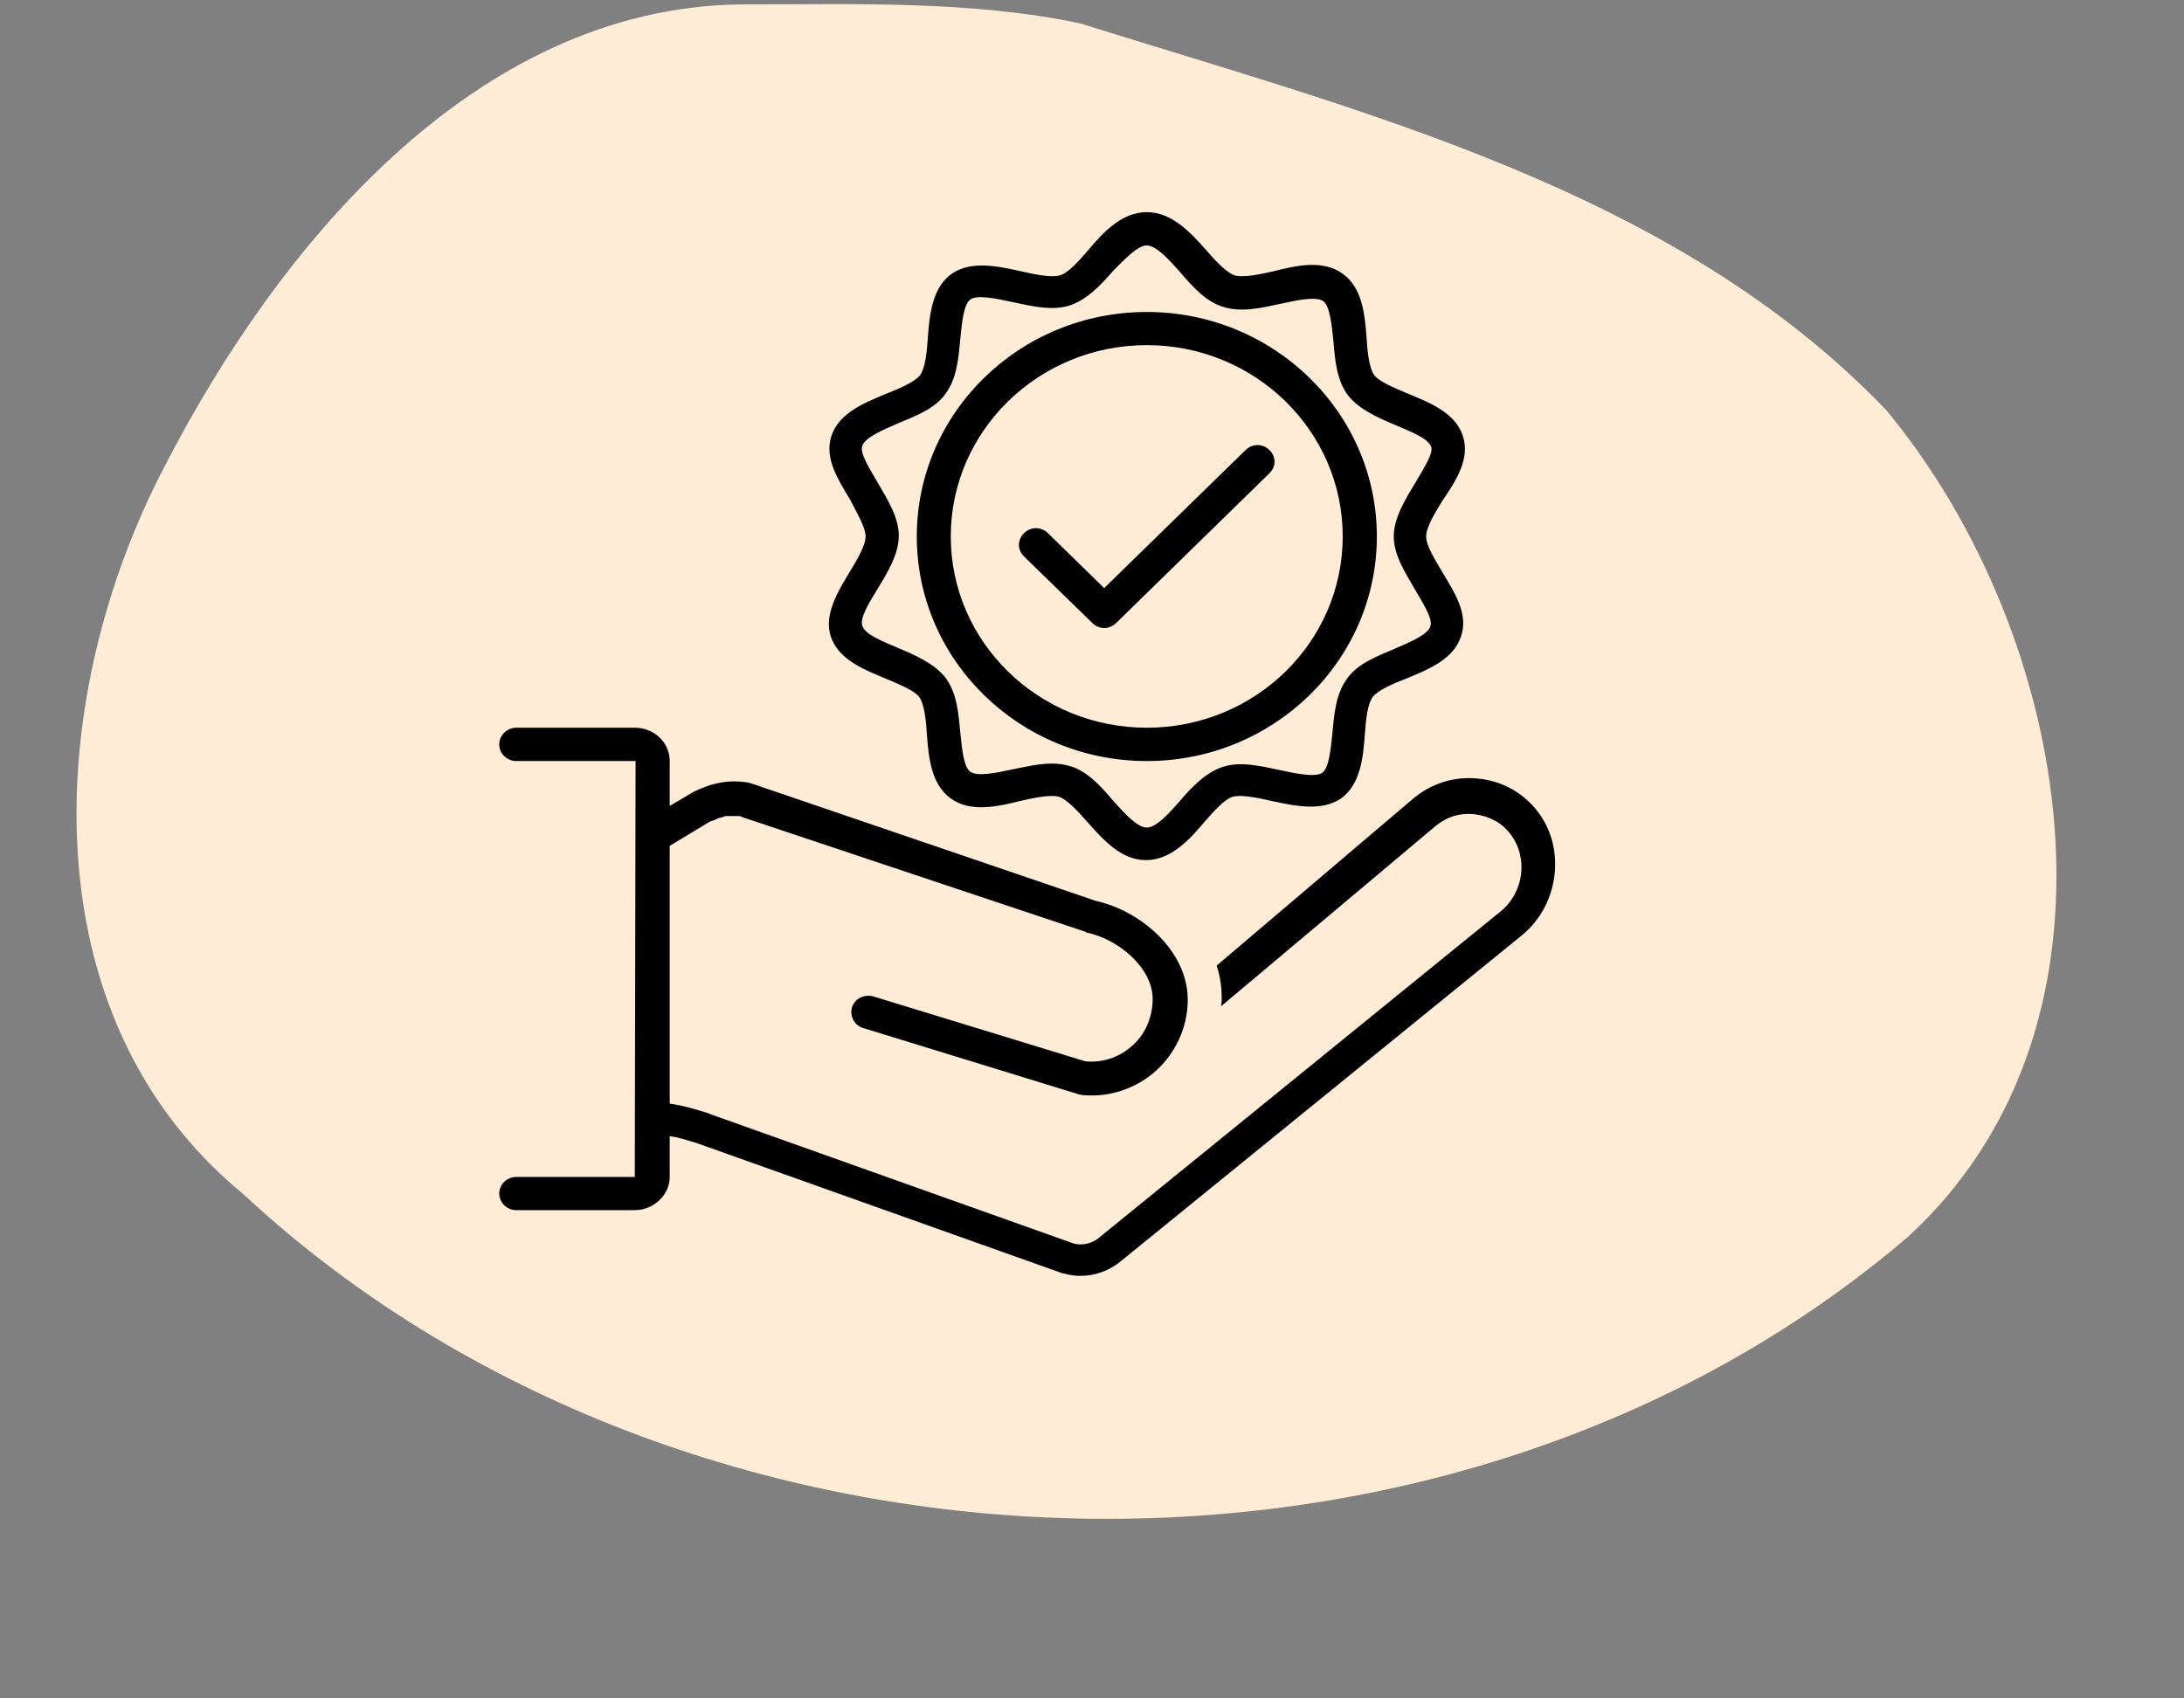 <svg version="1.0" preserveAspectRatio="xMidYMid meet" height="56" viewBox="0 0 54 42" zoomAndPan="magnify" width="72" xmlns:xlink="http://www.w3.org/1999/xlink" xmlns="http://www.w3.org/2000/svg"><rect x="0" y="0" width="54" height="42" fill="#808080" stroke="none"/><defs><clipPath id="c53a7005c7"><path clip-rule="nonzero" d="M 12.344 17 L 38.719 17 L 38.719 31.586 L 12.344 31.586 Z M 12.344 17"></path></clipPath><clipPath id="d93718d726"><path clip-rule="nonzero" d="M 20 5.211 L 37 5.211 L 37 22 L 20 22 Z M 20 5.211"></path></clipPath></defs><path fill-rule="nonzero" fill-opacity="1" d="M 18.293 0.109 C 11.699 0.203 6.84 6.145 4.059 11.555 C 1.117 17.188 0.641 25.105 6 29.516 C 16.977 39.738 35.762 40.355 47.184 30.578 C 52.977 25.254 51.211 15.656 46.637 10.141 C 41.414 4.688 33.68 2.766 26.707 0.578 C 23.945 0 21.098 0.113 18.293 0.109 Z M 18.293 0.109" fill="#ffecd6"></path><g clip-path="url(#c53a7005c7)"><path fill-rule="nonzero" fill-opacity="1" d="M 12.766 29.105 C 12.535 29.105 12.344 29.289 12.344 29.516 C 12.344 29.742 12.535 29.926 12.766 29.926 L 15.695 29.926 C 16.156 29.926 16.559 29.555 16.559 29.105 L 16.559 28.098 C 16.77 28.117 16.98 28.199 17.211 28.262 L 26.27 31.488 C 26.27 31.488 26.289 31.488 26.289 31.488 C 26.438 31.531 26.562 31.551 26.711 31.551 C 27.07 31.551 27.426 31.43 27.723 31.18 L 37.645 23.117 C 38.551 22.359 38.719 20.98 38.023 20.074 C 37.664 19.602 37.137 19.312 36.547 19.254 C 35.957 19.191 35.391 19.375 34.945 19.746 L 30.082 23.879 C 30.164 24.125 30.207 24.395 30.207 24.684 C 30.207 24.742 30.207 24.805 30.188 24.887 L 35.496 20.426 C 35.77 20.199 36.105 20.094 36.465 20.137 C 36.82 20.18 37.137 20.344 37.348 20.629 C 37.789 21.207 37.684 22.07 37.098 22.543 L 27.176 30.605 C 27.008 30.75 26.754 30.812 26.543 30.75 L 17.59 27.562 L 17.484 27.52 C 17.211 27.438 16.895 27.336 16.559 27.293 L 16.559 20.918 L 17.547 20.32 C 17.59 20.301 17.613 20.301 17.652 20.281 C 17.676 20.281 17.676 20.281 17.695 20.262 C 17.738 20.238 17.758 20.238 17.801 20.219 C 17.801 20.219 17.82 20.219 17.82 20.219 C 17.844 20.219 17.863 20.199 17.887 20.199 C 17.906 20.199 17.906 20.199 17.926 20.18 C 17.949 20.18 17.949 20.18 17.969 20.18 C 17.992 20.18 18.012 20.18 18.031 20.18 C 18.031 20.18 18.031 20.18 18.055 20.18 C 18.117 20.18 18.16 20.18 18.203 20.18 C 18.203 20.18 18.223 20.18 18.223 20.18 C 18.242 20.18 18.242 20.18 18.266 20.18 C 18.285 20.18 18.309 20.18 18.328 20.199 L 26.816 23.035 C 26.836 23.035 26.836 23.035 26.859 23.059 C 27.66 23.223 28.5 23.941 28.5 24.703 C 28.5 25.156 28.312 25.609 27.953 25.895 C 27.637 26.164 27.238 26.285 26.836 26.246 L 21.594 24.641 C 21.359 24.578 21.129 24.703 21.066 24.91 C 21.004 25.133 21.129 25.359 21.34 25.422 L 26.625 27.047 C 26.648 27.047 26.668 27.066 26.691 27.066 C 26.797 27.09 26.902 27.09 27.008 27.09 C 27.555 27.09 28.102 26.883 28.523 26.531 C 29.051 26.082 29.367 25.422 29.367 24.723 C 29.367 23.512 28.207 22.523 27.09 22.277 L 18.582 19.375 C 18.559 19.375 18.539 19.355 18.516 19.355 C 18.242 19.312 17.969 19.293 17.547 19.418 C 17.441 19.457 17.316 19.5 17.191 19.562 C 17.168 19.562 17.168 19.582 17.148 19.582 L 16.559 19.93 L 16.559 18.82 C 16.559 18.367 16.18 17.996 15.695 17.996 L 12.766 17.996 C 12.535 17.996 12.344 18.184 12.344 18.41 C 12.344 18.637 12.535 18.82 12.766 18.82 L 15.715 18.82 L 15.695 29.105 Z M 12.766 29.105" fill="#000000"></path></g><g clip-path="url(#d93718d726)"><path fill-rule="nonzero" fill-opacity="1" d="M 36.168 10.777 C 35.98 10.203 35.348 9.957 34.801 9.73 C 34.461 9.586 34.105 9.441 33.977 9.277 C 33.852 9.094 33.809 8.703 33.789 8.352 C 33.746 7.777 33.684 7.117 33.199 6.77 C 32.715 6.418 32.062 6.562 31.492 6.707 C 31.133 6.789 30.734 6.871 30.523 6.809 C 30.336 6.746 30.059 6.461 29.828 6.191 C 29.43 5.738 28.965 5.246 28.355 5.246 C 27.742 5.246 27.281 5.738 26.902 6.191 C 26.668 6.461 26.418 6.746 26.207 6.809 C 25.996 6.871 25.594 6.789 25.238 6.707 C 24.668 6.582 24.016 6.438 23.531 6.77 C 23.047 7.117 22.984 7.777 22.941 8.352 C 22.918 8.703 22.879 9.094 22.75 9.277 C 22.625 9.441 22.246 9.605 21.93 9.73 C 21.383 9.957 20.75 10.203 20.559 10.777 C 20.371 11.336 20.73 11.867 21.023 12.363 C 21.191 12.691 21.402 13.043 21.402 13.266 C 21.402 13.492 21.191 13.844 21.004 14.152 C 20.707 14.645 20.371 15.199 20.539 15.734 C 20.73 16.312 21.359 16.559 21.91 16.785 C 22.246 16.93 22.605 17.074 22.73 17.238 C 22.855 17.422 22.898 17.812 22.918 18.164 C 22.961 18.738 23.023 19.395 23.508 19.746 C 23.992 20.094 24.648 19.953 25.215 19.809 C 25.574 19.727 25.973 19.645 26.184 19.703 C 26.375 19.766 26.648 20.055 26.879 20.32 C 27.281 20.773 27.723 21.27 28.332 21.27 C 28.945 21.27 29.406 20.773 29.785 20.32 C 30.02 20.055 30.27 19.766 30.48 19.703 C 30.691 19.645 31.094 19.727 31.449 19.809 C 32.02 19.93 32.672 20.074 33.156 19.746 C 33.641 19.395 33.703 18.738 33.746 18.164 C 33.77 17.812 33.809 17.422 33.938 17.238 C 34.062 17.074 34.441 16.906 34.758 16.785 C 35.305 16.559 35.938 16.312 36.125 15.734 C 36.316 15.18 35.957 14.645 35.664 14.152 C 35.473 13.824 35.262 13.492 35.262 13.266 C 35.262 13.043 35.473 12.691 35.664 12.383 C 36 11.891 36.359 11.336 36.168 10.777 Z M 34.988 11.949 C 34.738 12.363 34.461 12.816 34.461 13.266 C 34.461 13.719 34.738 14.152 34.988 14.582 C 35.18 14.914 35.434 15.305 35.367 15.488 C 35.305 15.695 34.863 15.879 34.484 16.043 C 34.043 16.23 33.559 16.414 33.305 16.785 C 33.031 17.156 32.988 17.648 32.945 18.121 C 32.902 18.531 32.863 18.984 32.695 19.109 C 32.523 19.23 32.039 19.129 31.66 19.047 C 31.176 18.945 30.672 18.82 30.23 18.965 C 29.809 19.109 29.469 19.457 29.156 19.828 C 28.902 20.117 28.586 20.465 28.355 20.465 C 28.121 20.465 27.805 20.117 27.531 19.809 C 27.215 19.438 26.879 19.066 26.457 18.945 C 26.312 18.902 26.164 18.883 25.996 18.883 C 25.68 18.883 25.344 18.965 25.027 19.027 C 24.648 19.109 24.184 19.211 23.992 19.086 C 23.824 18.965 23.785 18.512 23.742 18.102 C 23.699 17.629 23.656 17.133 23.383 16.766 C 23.109 16.414 22.645 16.207 22.203 16.023 C 21.824 15.859 21.383 15.695 21.32 15.469 C 21.254 15.281 21.508 14.871 21.699 14.562 C 21.949 14.152 22.223 13.699 22.223 13.246 C 22.223 12.793 21.949 12.363 21.699 11.93 C 21.508 11.602 21.254 11.211 21.32 11.027 C 21.383 10.82 21.824 10.633 22.203 10.469 C 22.645 10.285 23.129 10.102 23.383 9.73 C 23.656 9.359 23.699 8.867 23.742 8.395 C 23.785 7.98 23.824 7.527 23.992 7.406 C 24.164 7.281 24.648 7.387 25.027 7.469 C 25.512 7.57 26.016 7.695 26.457 7.551 C 26.879 7.406 27.215 7.055 27.531 6.688 C 27.805 6.418 28.121 6.07 28.355 6.07 C 28.586 6.07 28.902 6.418 29.176 6.727 C 29.492 7.098 29.828 7.469 30.25 7.59 C 30.691 7.734 31.199 7.613 31.684 7.508 C 32.062 7.426 32.523 7.324 32.715 7.445 C 32.883 7.57 32.926 8.023 32.969 8.434 C 33.008 8.906 33.051 9.402 33.324 9.77 C 33.598 10.121 34.062 10.328 34.504 10.512 C 34.883 10.676 35.328 10.84 35.391 11.066 C 35.434 11.23 35.18 11.621 34.988 11.949 Z M 34.988 11.949" fill="#000000"></path></g><path fill-rule="nonzero" fill-opacity="1" d="M 28.355 7.715 C 25.215 7.715 22.668 10.203 22.668 13.266 C 22.668 16.332 25.215 18.82 28.355 18.82 C 31.492 18.82 34.043 16.332 34.043 13.266 C 34.043 10.203 31.492 7.715 28.355 7.715 Z M 28.355 17.996 C 25.68 17.996 23.508 15.879 23.508 13.266 C 23.508 10.656 25.68 8.535 28.355 8.535 C 31.031 8.535 33.199 10.656 33.199 13.266 C 33.199 15.879 31.031 17.996 28.355 17.996 Z M 28.355 17.996" fill="#000000"></path><path fill-rule="nonzero" fill-opacity="1" d="M 30.797 11.129 L 27.301 14.543 L 25.91 13.184 C 25.742 13.02 25.488 13.02 25.32 13.184 C 25.152 13.352 25.152 13.598 25.32 13.762 L 27.008 15.406 C 27.09 15.488 27.195 15.531 27.301 15.531 C 27.406 15.531 27.512 15.488 27.598 15.406 L 31.387 11.703 C 31.555 11.539 31.555 11.293 31.387 11.129 C 31.219 10.965 30.965 10.965 30.797 11.129 Z M 30.797 11.129" fill="#000000"></path></svg>